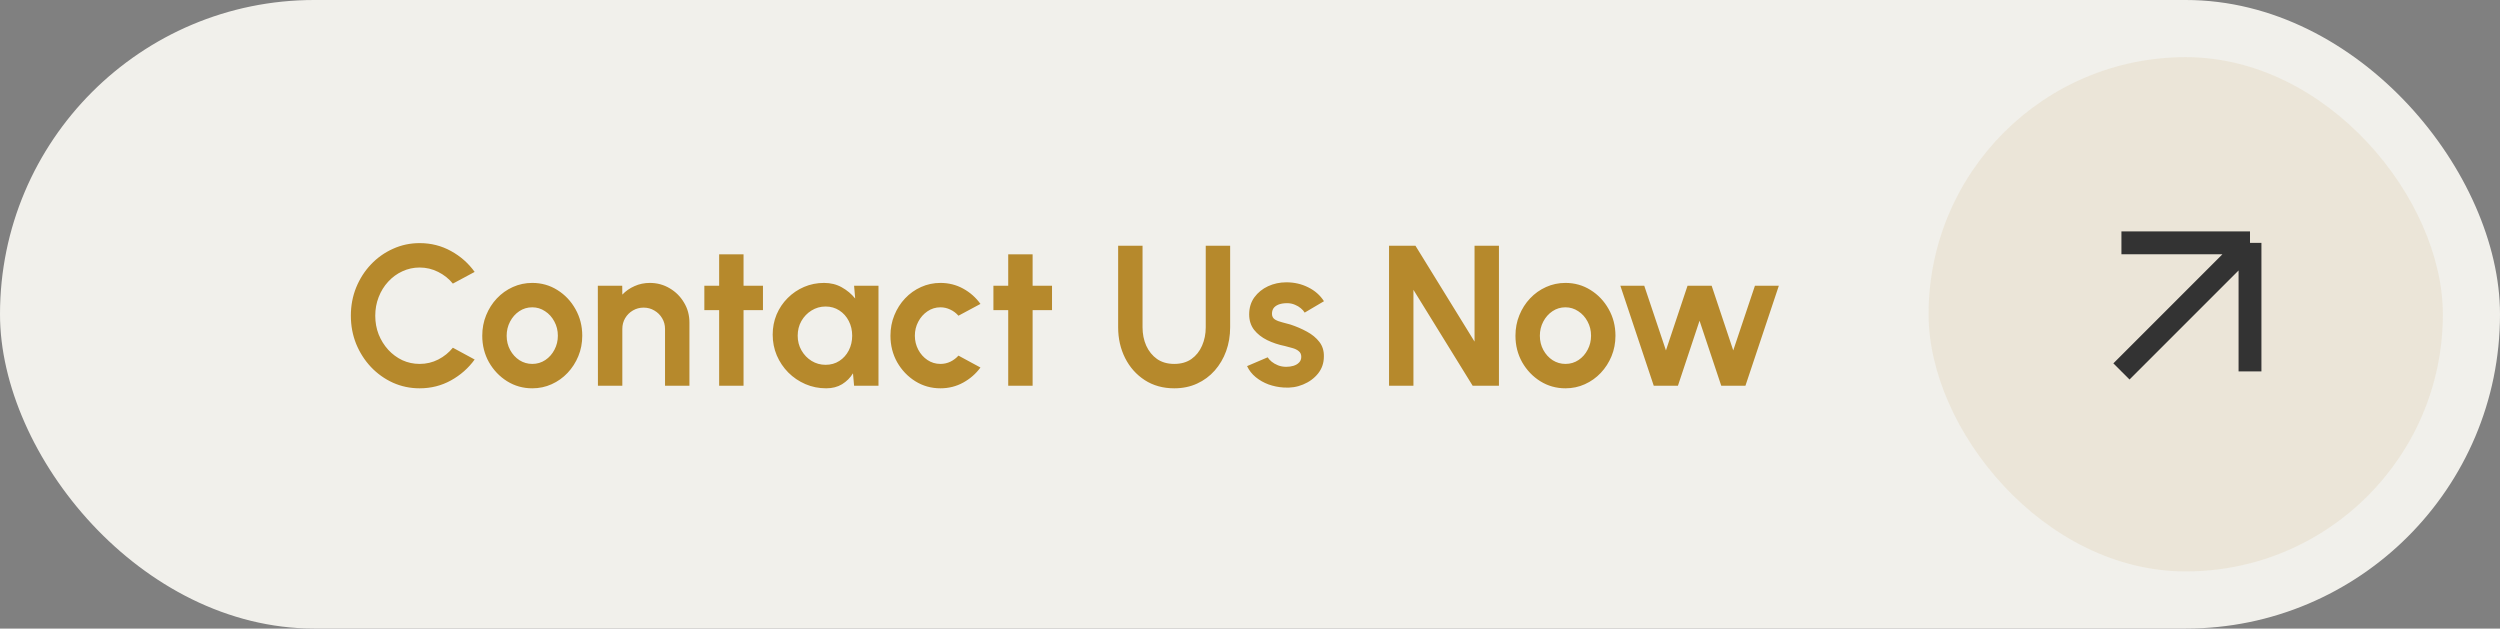 <svg width="175" height="44" viewBox="0 0 175 44" fill="none" xmlns="http://www.w3.org/2000/svg">
    <rect x="0" y="0" width="175" height="44" fill="#808080" stroke="none"/>
    <rect width="175" height="44" rx="22" fill="#F1F0EB"/>
    <path d="M29.376 27.182C28.713 27.182 28.09 27.051 27.507 26.79C26.924 26.524 26.41 26.158 25.967 25.691C25.528 25.224 25.183 24.685 24.931 24.074C24.684 23.458 24.56 22.8 24.56 22.1C24.56 21.395 24.684 20.737 24.931 20.126C25.183 19.51 25.528 18.971 25.967 18.509C26.41 18.042 26.924 17.678 27.507 17.417C28.09 17.151 28.713 17.018 29.376 17.018C30.169 17.018 30.9 17.202 31.567 17.571C32.234 17.935 32.787 18.423 33.226 19.034L31.7 19.853C31.425 19.512 31.082 19.239 30.671 19.034C30.265 18.829 29.833 18.726 29.376 18.726C28.947 18.726 28.543 18.815 28.165 18.992C27.787 19.165 27.456 19.407 27.171 19.72C26.886 20.028 26.665 20.387 26.506 20.798C26.347 21.204 26.268 21.638 26.268 22.1C26.268 22.567 26.347 23.003 26.506 23.409C26.669 23.815 26.893 24.174 27.178 24.487C27.463 24.795 27.792 25.038 28.165 25.215C28.543 25.388 28.947 25.474 29.376 25.474C29.843 25.474 30.277 25.371 30.678 25.166C31.084 24.956 31.425 24.681 31.7 24.34L33.226 25.166C32.787 25.773 32.234 26.26 31.567 26.629C30.9 26.998 30.169 27.182 29.376 27.182ZM37.258 27.182C36.614 27.182 36.026 27.016 35.494 26.685C34.967 26.354 34.544 25.91 34.227 25.355C33.914 24.795 33.758 24.177 33.758 23.5C33.758 22.987 33.849 22.508 34.031 22.065C34.213 21.617 34.463 21.225 34.78 20.889C35.102 20.548 35.475 20.282 35.9 20.091C36.325 19.9 36.777 19.804 37.258 19.804C37.902 19.804 38.488 19.97 39.015 20.301C39.547 20.632 39.969 21.078 40.282 21.638C40.599 22.198 40.758 22.819 40.758 23.5C40.758 24.009 40.667 24.485 40.485 24.928C40.303 25.371 40.051 25.763 39.729 26.104C39.412 26.44 39.041 26.704 38.616 26.895C38.196 27.086 37.743 27.182 37.258 27.182ZM37.258 25.474C37.599 25.474 37.904 25.383 38.175 25.201C38.446 25.019 38.658 24.779 38.812 24.48C38.971 24.181 39.05 23.855 39.05 23.5C39.05 23.136 38.968 22.805 38.805 22.506C38.646 22.203 38.429 21.962 38.154 21.785C37.883 21.603 37.585 21.512 37.258 21.512C36.922 21.512 36.619 21.603 36.348 21.785C36.077 21.967 35.863 22.21 35.704 22.513C35.545 22.816 35.466 23.145 35.466 23.5C35.466 23.869 35.548 24.202 35.711 24.501C35.874 24.8 36.091 25.038 36.362 25.215C36.637 25.388 36.936 25.474 37.258 25.474ZM48.26 22.576V27H46.552V23.024C46.552 22.749 46.484 22.499 46.349 22.275C46.214 22.046 46.032 21.867 45.803 21.736C45.579 21.601 45.329 21.533 45.054 21.533C44.779 21.533 44.526 21.601 44.298 21.736C44.074 21.867 43.894 22.046 43.759 22.275C43.628 22.499 43.563 22.749 43.563 23.024V27H41.855L41.848 20H43.556L43.563 20.623C43.801 20.371 44.086 20.173 44.417 20.028C44.748 19.879 45.105 19.804 45.488 19.804C45.996 19.804 46.461 19.93 46.881 20.182C47.301 20.429 47.635 20.763 47.882 21.183C48.134 21.598 48.26 22.063 48.26 22.576ZM53.407 21.708H52.048V27H50.34V21.708H49.304V20H50.34V17.802H52.048V20H53.407V21.708ZM59.786 20H61.494V27H59.786L59.709 26.132C59.518 26.445 59.263 26.699 58.946 26.895C58.633 27.086 58.262 27.182 57.833 27.182C57.315 27.182 56.83 27.084 56.377 26.888C55.924 26.692 55.525 26.421 55.18 26.076C54.839 25.731 54.571 25.332 54.375 24.879C54.184 24.426 54.088 23.941 54.088 23.423C54.088 22.924 54.179 22.455 54.361 22.016C54.548 21.577 54.807 21.192 55.138 20.861C55.469 20.53 55.852 20.271 56.286 20.084C56.72 19.897 57.187 19.804 57.686 19.804C58.148 19.804 58.561 19.907 58.925 20.112C59.294 20.317 59.606 20.579 59.863 20.896L59.786 20ZM57.791 25.537C58.155 25.537 58.477 25.446 58.757 25.264C59.037 25.082 59.256 24.837 59.415 24.529C59.574 24.216 59.653 23.873 59.653 23.5C59.653 23.122 59.574 22.779 59.415 22.471C59.256 22.158 59.035 21.911 58.75 21.729C58.47 21.547 58.15 21.456 57.791 21.456C57.432 21.456 57.103 21.549 56.804 21.736C56.51 21.918 56.274 22.163 56.097 22.471C55.924 22.779 55.838 23.122 55.838 23.5C55.838 23.878 55.927 24.221 56.104 24.529C56.281 24.837 56.517 25.082 56.811 25.264C57.11 25.446 57.436 25.537 57.791 25.537ZM67.092 24.893L68.632 25.726C68.31 26.165 67.906 26.517 67.421 26.783C66.936 27.049 66.406 27.182 65.832 27.182C65.188 27.182 64.6 27.016 64.068 26.685C63.541 26.354 63.118 25.91 62.801 25.355C62.488 24.795 62.332 24.177 62.332 23.5C62.332 22.987 62.423 22.508 62.605 22.065C62.787 21.617 63.037 21.225 63.354 20.889C63.676 20.548 64.049 20.282 64.474 20.091C64.899 19.9 65.351 19.804 65.832 19.804C66.406 19.804 66.936 19.937 67.421 20.203C67.906 20.469 68.31 20.826 68.632 21.274L67.092 22.1C66.929 21.913 66.735 21.769 66.511 21.666C66.292 21.563 66.065 21.512 65.832 21.512C65.496 21.512 65.193 21.605 64.922 21.792C64.651 21.974 64.437 22.217 64.278 22.52C64.119 22.819 64.04 23.145 64.04 23.5C64.04 23.85 64.119 24.177 64.278 24.48C64.437 24.779 64.651 25.019 64.922 25.201C65.193 25.383 65.496 25.474 65.832 25.474C66.075 25.474 66.306 25.423 66.525 25.32C66.744 25.213 66.933 25.07 67.092 24.893ZM73.641 21.708H72.283V27H70.575V21.708H69.539V20H70.575V17.802H72.283V20H73.641V21.708ZM82.197 27.182C81.413 27.182 80.724 26.991 80.132 26.608C79.544 26.225 79.086 25.712 78.76 25.068C78.433 24.419 78.27 23.701 78.27 22.912V17.2H79.978V22.912C79.978 23.379 80.064 23.808 80.237 24.2C80.414 24.587 80.666 24.898 80.993 25.131C81.324 25.36 81.725 25.474 82.197 25.474C82.673 25.474 83.074 25.36 83.401 25.131C83.727 24.898 83.975 24.587 84.143 24.2C84.315 23.808 84.402 23.379 84.402 22.912V17.2H86.11V22.912C86.11 23.505 86.016 24.06 85.83 24.578C85.643 25.091 85.377 25.544 85.032 25.936C84.686 26.328 84.273 26.634 83.793 26.853C83.317 27.072 82.785 27.182 82.197 27.182ZM89.85 27.126C89.486 27.103 89.134 27.03 88.793 26.909C88.457 26.783 88.159 26.613 87.897 26.398C87.636 26.183 87.435 25.927 87.295 25.628L88.737 25.012C88.793 25.105 88.884 25.206 89.01 25.313C89.136 25.416 89.286 25.502 89.458 25.572C89.636 25.642 89.829 25.677 90.039 25.677C90.217 25.677 90.385 25.654 90.543 25.607C90.707 25.556 90.837 25.479 90.935 25.376C91.038 25.273 91.089 25.14 91.089 24.977C91.089 24.804 91.029 24.671 90.907 24.578C90.791 24.48 90.641 24.408 90.459 24.361C90.282 24.31 90.109 24.263 89.941 24.221C89.498 24.132 89.085 23.995 88.702 23.808C88.324 23.621 88.019 23.381 87.785 23.087C87.557 22.788 87.442 22.429 87.442 22.009C87.442 21.547 87.564 21.148 87.806 20.812C88.054 20.476 88.373 20.217 88.765 20.035C89.162 19.853 89.589 19.762 90.046 19.762C90.602 19.762 91.11 19.879 91.572 20.112C92.039 20.341 92.408 20.665 92.678 21.085L91.327 21.883C91.262 21.771 91.171 21.668 91.054 21.575C90.938 21.477 90.805 21.398 90.655 21.337C90.506 21.272 90.35 21.234 90.186 21.225C89.976 21.216 89.785 21.234 89.612 21.281C89.44 21.328 89.3 21.407 89.192 21.519C89.09 21.631 89.038 21.78 89.038 21.967C89.038 22.144 89.108 22.277 89.248 22.366C89.388 22.45 89.556 22.515 89.752 22.562C89.953 22.609 90.144 22.66 90.326 22.716C90.737 22.851 91.122 23.017 91.481 23.213C91.845 23.409 92.137 23.649 92.356 23.934C92.576 24.219 92.681 24.559 92.671 24.956C92.671 25.409 92.536 25.805 92.265 26.146C91.995 26.482 91.645 26.739 91.215 26.916C90.791 27.093 90.336 27.163 89.85 27.126ZM97.233 27V17.2H99.081L103.218 23.913V17.2H104.926V27H103.085L98.941 20.287V27H97.233ZM109.582 27.182C108.938 27.182 108.35 27.016 107.818 26.685C107.291 26.354 106.868 25.91 106.551 25.355C106.238 24.795 106.082 24.177 106.082 23.5C106.082 22.987 106.173 22.508 106.355 22.065C106.537 21.617 106.787 21.225 107.104 20.889C107.426 20.548 107.799 20.282 108.224 20.091C108.649 19.9 109.101 19.804 109.582 19.804C110.226 19.804 110.812 19.97 111.339 20.301C111.871 20.632 112.293 21.078 112.606 21.638C112.923 22.198 113.082 22.819 113.082 23.5C113.082 24.009 112.991 24.485 112.809 24.928C112.627 25.371 112.375 25.763 112.053 26.104C111.736 26.44 111.365 26.704 110.94 26.895C110.52 27.086 110.067 27.182 109.582 27.182ZM109.582 25.474C109.923 25.474 110.228 25.383 110.499 25.201C110.77 25.019 110.982 24.779 111.136 24.48C111.295 24.181 111.374 23.855 111.374 23.5C111.374 23.136 111.292 22.805 111.129 22.506C110.97 22.203 110.753 21.962 110.478 21.785C110.207 21.603 109.909 21.512 109.582 21.512C109.246 21.512 108.943 21.603 108.672 21.785C108.401 21.967 108.187 22.21 108.028 22.513C107.869 22.816 107.79 23.145 107.79 23.5C107.79 23.869 107.872 24.202 108.035 24.501C108.198 24.8 108.415 25.038 108.686 25.215C108.961 25.388 109.26 25.474 109.582 25.474ZM117.456 27H115.762L113.424 20H115.097L116.616 24.529L118.128 20H119.815L121.327 24.529L122.846 20H124.519L122.181 27H120.487L118.968 22.45L117.456 27Z" fill="#B6892C"/>
    <rect x="135" y="4" width="36" height="36" rx="18" fill="#B6892C" fill-opacity="0.1"/>
    <path d="M148.5 26L157.5 17M157.5 17H148.5M157.5 17V26" stroke="#333333" stroke-width="1.6"/>
    </svg>
    